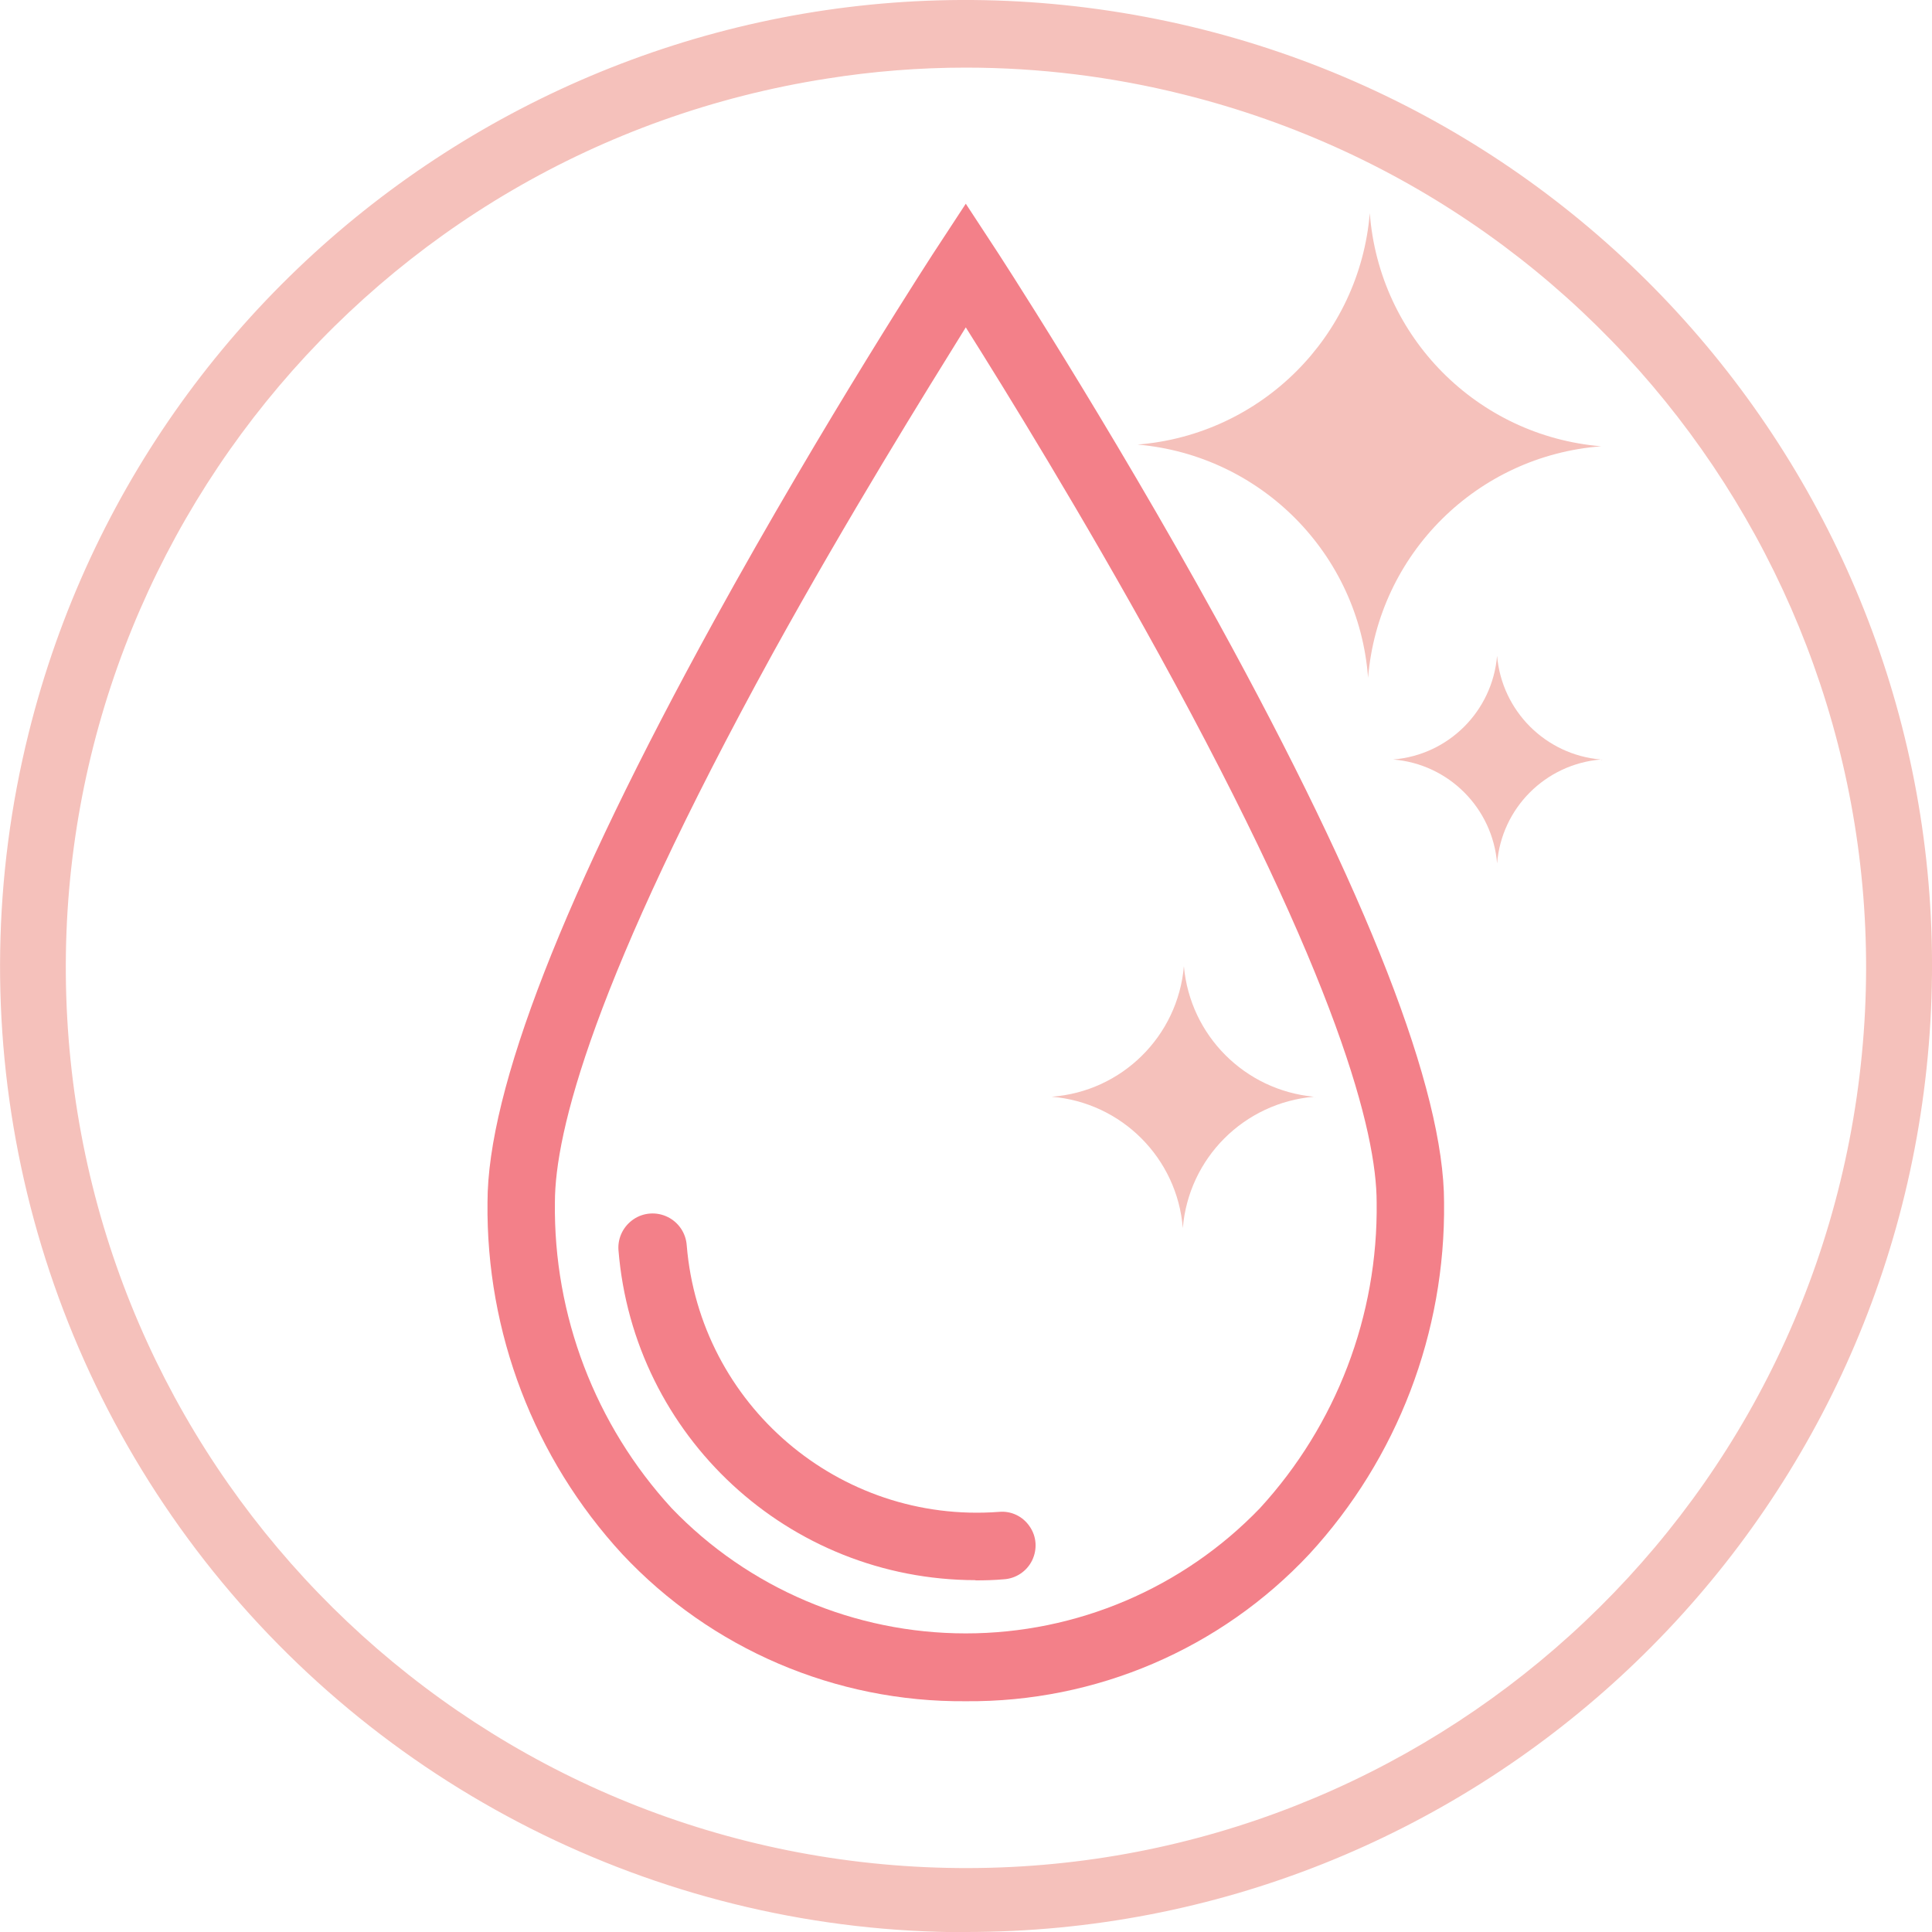 <svg xmlns="http://www.w3.org/2000/svg" id="Capa_2" data-name="Capa 2" viewBox="0 0 90 90.01"><defs><style>      .cls-1 {        fill: #f38089;      }      .cls-2 {        fill: #f5c1bb;      }    </style></defs><g id="Capa_1-2" data-name="Capa 1"><g><path class="cls-1" d="M44.99,79.25c-6.06.05-11.86-2.43-16-6.85-4.11-4.46-6.35-10.33-6.28-16.39,0-5.24,3.55-14.35,10.55-27.08,5.15-9.36,10.36-17.36,10.42-17.44l1.31-2,1.31,2c.06.08,5.27,8.08,10.42,17.44,7,12.73,10.55,21.84,10.55,27.08.07,6.06-2.17,11.93-6.28,16.39-4.14,4.42-9.94,6.9-16,6.85ZM44.99,15.25c-1.86,3-5.44,8.75-9,15.2-8.38,15.26-10.14,22.32-10.14,25.56-.07,5.27,1.88,10.37,5.44,14.25,3.58,3.73,8.53,5.83,13.7,5.83s10.12-2.11,13.7-5.83c3.56-3.88,5.51-8.98,5.44-14.25,0-3.23-1.76-10.29-10.15-25.55-3.55-6.45-7.13-12.26-8.99-15.21Z"></path><path class="cls-1" d="M45.45,73.61c-8.71-.01-15.94-6.7-16.64-15.38-.04-.57.23-1.11.7-1.43.47-.32,1.08-.36,1.59-.11.51.25.85.75.89,1.32.61,7.43,7.1,12.97,14.53,12.42.57-.06,1.12.2,1.44.67.33.47.37,1.07.12,1.59-.25.51-.76.85-1.33.88-.44.04-.88.05-1.31.05Z"></path><path class="cls-2" d="M63.81,9.93l-.04-.04.04.04ZM74.63,20.75l-.04-.04h0l.04.04ZM63.73,31.57l.04.04-.04-.04ZM52.91,20.75l.04.04h0l-.04-.04ZM52.95,20.71l-.04.04.04-.04ZM63.77,9.89l-.04.04h0l.04-.04ZM52.95,20.71l-.04.04h0l.04-.04ZM74.63,20.75h0l-.04-.04.04.04ZM63.73,31.57l.04.04h0l-.04-.04ZM63.77,9.89h0l-.04.04.04-.04ZM63.73,31.57h0l.04.04h0l-.04-.04ZM74.63,20.75h0l-.04-.04h0l.04.04ZM74.59,20.79l.04-.04-.04.04ZM63.77,31.61l.04-.04h0l-.04.04ZM63.77,31.61h0l.04-.04-.04.04ZM63.81,9.93l-.04-.04h0l.04.04ZM74.59,20.79l.04-.04h0l-.04.04ZM52.91,20.75h0l.04.04-.04-.04ZM52.91,20.75h0l.04.04h0l-.04-.04ZM63.81,9.93h0l-.04-.04h0l.04.04ZM52.95,20.71h0l-.04.04h0l.04-.04ZM63.77,31.61h0l.04-.04h0l-.04.04ZM74.59,20.79h0l.04-.04h0l-.04.04ZM63.77,9.89h0l-.04.04h0l.04-.04ZM52.99,20.71c5.76.5,10.31,5.1,10.74,10.86.48-5.77,5.08-10.34,10.86-10.78-5.77-.48-10.34-5.08-10.78-10.86v-.05.05c-.48,5.76-5.06,10.32-10.82,10.78ZM55.15,44.97l-.02-.02.02.02ZM61.29,51.11l-.03-.02h0l.03.02ZM55.1,57.25l.03.02-.03-.02ZM48.97,51.11l.02.03h0s-.02-.03-.02-.03ZM48.99,51.13h0s0,0,0,0ZM48.99,51.09l-.02.02.02-.02ZM55.13,44.95l-.03.02h0l.03-.02ZM48.99,51.09l-.02.02h0l.02-.02ZM61.29,51.11h0l-.03-.02.03.02ZM55.1,57.25l.03.02h0l-.03-.02ZM55.13,44.95h0l-.03.02.03-.02ZM55.1,57.25h0l.03.02h0l-.03-.02ZM61.29,51.11h0l-.03-.02h0l.03.02ZM61.26,51.14l.03-.03-.03.02h0ZM55.13,57.27l.02-.02h0l-.02.02ZM55.13,57.27h0l.02-.02-.02.02ZM55.15,44.97l-.02-.02h0l.02.02ZM61.26,51.13l.03-.02h0l-.03.02ZM48.97,51.11h0l.02.02-.02-.02Z"></path><path class="cls-2" d="M48.97,51.11h0l.02.02h0s-.02-.02-.02-.02ZM55.15,44.97h0l-.02-.02h0l.02.02ZM61.26,51.14h0s0,0,0,0ZM48.99,51.09h0l-.02.02h0l.02-.02ZM55.13,57.27h0l.02-.02h0l-.02.02ZM61.26,51.14h0s.03-.03.03-.03h0l-.03.03ZM55.13,44.95h0l-.03.02h0l.03-.02ZM48.99,51.09c3.26.27,5.85,2.86,6.11,6.12.27-3.26,2.85-5.84,6.11-6.12-3.22-.3-5.77-2.85-6.06-6.08-.28,3.26-2.89,5.84-6.16,6.08ZM69.78,30.55l-.02-.02.02.02ZM74.63,35.4v-.02h-.01v.02ZM69.74,40.26l.02.02-.02-.02ZM64.88,35.4l.02.02h0l-.02-.02ZM64.9,35.38l-.02.02.02-.02ZM69.76,30.53l-.02.02h0l.02-.02ZM64.9,35.38l-.02.02h0l.02-.02ZM74.63,35.4h0v-.02s0,.02,0,.02ZM69.74,40.26l.02.02h0l-.02-.02ZM69.76,30.53h0l-.02.02.02-.02ZM69.74,40.26h0l.02.02h0l-.02-.02ZM74.63,35.4h0v-.02h-.01v.02ZM74.62,35.42v-.02s0,.02,0,.02ZM69.76,40.28l.02-.02h0l-.02.02ZM69.76,40.28h0l.02-.02-.02.02ZM69.78,30.55l-.02-.02h0l.02.02ZM74.62,35.42v-.02h.01v.02ZM64.88,35.4h0l.02.02-.02-.02ZM64.88,35.4h0l.02.02h0l-.02-.02ZM69.78,30.55h0l-.02-.02h0l.02.02ZM64.9,35.38h0l-.02.02h0l.02-.02ZM69.76,40.28h0l.02-.02h0l-.02.02ZM74.62,35.42h0v-.02h.01v.02ZM69.76,30.53h0l-.02.02h0l.02-.02ZM64.9,35.38c2.58.21,4.63,2.26,4.84,4.84.21-2.58,2.25-4.62,4.83-4.84-2.57-.22-4.61-2.26-4.83-4.83-.22,2.58-2.26,4.62-4.84,4.83Z"></path><path class="cls-2" d="M44.99,90.01c-13.85,0-26.92-6.39-35.45-17.3C1.01,61.79-2.01,47.56,1.34,34.13l1.52.38-1.52-.38C7,11.39,29.17-3.2,52.3.6c23.13,3.8,39.46,24.72,37.55,48.07-1.91,23.36-21.43,41.34-44.86,41.33ZM44.99,3.15c-2.16,0-4.32.17-6.46.51C17.24,6.98,1.94,25.89,3.13,47.4c1.19,21.51,18.48,38.62,40,39.58,21.52.96,40.26-14.54,43.36-35.86,3.1-21.32-10.46-41.51-31.36-46.72-3.32-.83-6.72-1.25-10.14-1.25Z"></path></g></g></svg>